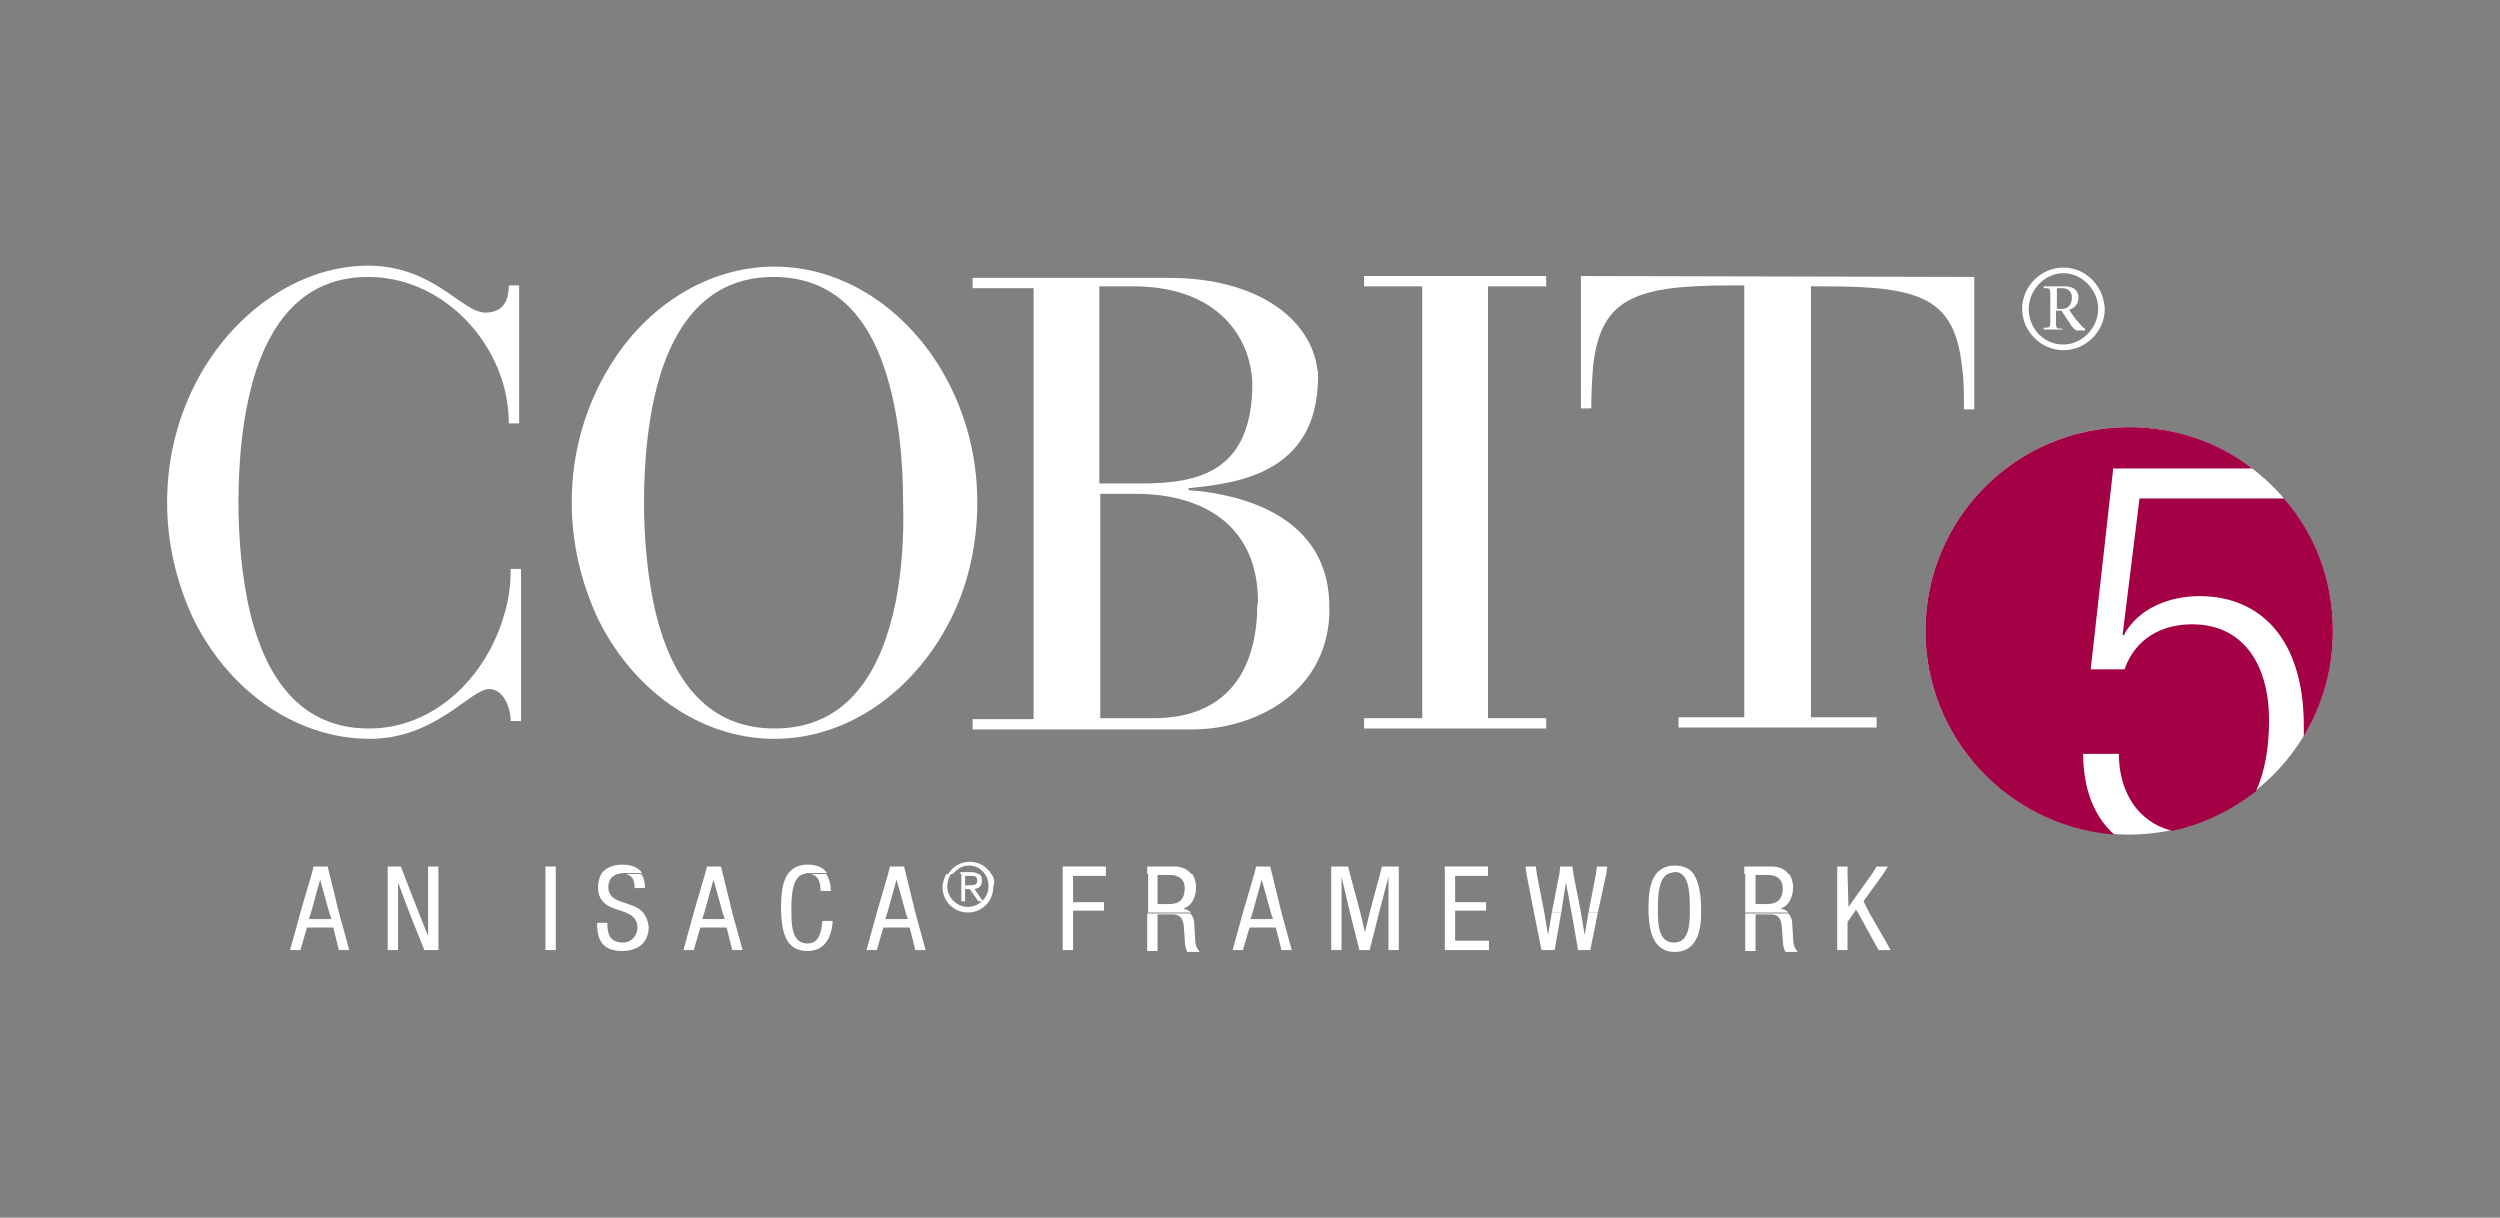 <?xml version="1.0" encoding="utf-8"?>
<!-- Generator: Adobe Illustrator 21.1.0, SVG Export Plug-In . SVG Version: 6.00 Build 0)  -->
<svg version="1.1" id="Layer_1" xmlns="http://www.w3.org/2000/svg" xmlns:xlink="http://www.w3.org/1999/xlink" x="0px" y="0px"
	 viewBox="0 0 266.3 129.7" style="enable-background:new 0 0 266.3 129.7;" xml:space="preserve">
<rect x="0" y="0" width="266.3" height="129.7" fill="#808080" stroke="none"/>
<style type="text/css">
	.st0{fill:#FFFFFF;}
	.st1{fill:#A30046;}
</style>
<g>
	<circle class="st0" cx="226.8" cy="67.2" r="21.7"/>
	<g>
		<g>
			<polygon class="st0" points="199.1,97.2 198.5,96 200.6,93.1 201.1,92.3 199.9,92.3 199.4,93.1 196.9,96.6 196.8,93.1 
				196.8,92.3 195.7,92.3 195.7,93.1 195.7,97.2 195.7,101.2 196.8,101.2 196.8,98.2 197.5,97.2 197.7,96.9 197.9,97.2 200.1,101.2 
				201.4,101.2 			"/>
			<path class="st0" d="M68.5,97.2c-1.1-1.3-3.7-0.8-3.7-2.7c0-0.8,0.4-1.2,1-1.4h-0.2h0.2c0.1,0,0.3-0.1,0.5-0.1s0.3,0,0.4,0h1.7
				c-0.4-0.6-1.1-0.9-2.1-0.9c-1.1,0-1.8,0.4-2.2,0.9l0,0c-0.3,0.5-0.4,1.1-0.4,1.5c0,1.9,1.5,2.2,2.7,2.6h1.4h-1.4
				c0.8,0.3,1.5,0.7,1.5,1.7c0,0.9-0.7,1.6-1.5,1.6c-1.6,0-1.7-1.1-1.7-2.1h-1.1c0,1.9,0.6,3,2.7,3c1.3,0,2.8-0.6,2.8-2.6
				C69,98,68.8,97.6,68.5,97.2L68.5,97.2z"/>
			<path class="st0" d="M86,100.5c-1.4,0-1.7-1.4-1.7-3.2c0-0.2,0-0.3,0-0.5c0-1.8,0.2-3.4,1.3-3.7l0,0c0.1,0,0.3-0.1,0.4-0.1
				c0.2,0,0.3,0,0.4,0h1.7c-0.4-0.6-1.1-0.9-2.1-0.9s-1.6,0.4-2,0.9h0.2H84c-0.7,0.9-0.8,2.3-0.8,3.7c0,0.2,0,0.3,0,0.5h0.1h-0.1
				c0.1,2.1,0.5,4.1,2.8,4.1c1.9,0,2.6-1.5,2.7-3.2h-1.1C87.5,99.2,87.3,100.5,86,100.5z"/>
			<path class="st0" d="M191,99.8l-0.1-1.5c0-0.4-0.2-0.8-0.4-1h-4.6v4h1.1v-3.9h1.5c0.6,0,1.2,0.1,1.3,1.3l0.1,1.4
				c0,0.4,0.1,1.1,0.3,1.3h1.3C191.2,101,191,100.8,191,99.8z"/>
			<path class="st0" d="M127.3,99.8l-0.1-1.5c0-0.4-0.2-0.8-0.4-1h-4.6v4h1.1v-3.9h1.5c0.6,0,1.2,0.1,1.3,1.3l0.1,1.4
				c0,0.4,0.1,1.1,0.3,1.3h1.3C127.5,101,127.3,100.8,127.3,99.8z"/>
			<polygon class="st0" points="168.8,99.6 168.4,97.2 168.4,97.2 167.6,93.1 167.5,92.3 166.2,92.3 166.1,93.1 165.3,97.2 
				166.3,97.2 166.8,94 167.4,97.2 168.1,101.2 169.4,101.2 170.2,97.2 169.2,97.2 			"/>
			<polygon class="st0" points="164.9,99.6 164.5,97.2 164.5,97.2 163.7,93.1 163.6,92.3 162.5,92.3 162.6,93.1 163.4,97.2 
				164.2,101.2 165.6,101.2 166.3,97.2 165.3,97.2 			"/>
			<polygon class="st0" points="155,97.2 155,97 158.3,97 158.3,96.1 155,96.1 155,93.3 158.5,93.3 158.5,93.1 158.5,92.3 
				153.9,92.3 153.9,93.1 153.9,97.2 153.9,101.2 158.6,101.2 158.6,100.2 155,100.2 			"/>
			<path class="st0" d="M105.6,93.1c-0.5-0.8-1.3-1.3-2.3-1.3s-1.8,0.5-2.3,1.3h0.5c0.4-0.5,1-0.9,1.7-0.9s1.3,0.3,1.7,0.9l0,0
				c0.3,0.4,0.4,0.8,0.4,1.3c0,1.2-1,2.2-2.2,2.2s-2.2-1-2.2-2.2c0-0.5,0.2-1,0.4-1.3h-0.5c-0.2,0.4-0.4,0.9-0.4,1.4
				c0,1.5,1.2,2.7,2.7,2.7s2.7-1.2,2.7-2.7C106,93.9,105.9,93.5,105.6,93.1L105.6,93.1z"/>
			<path class="st0" d="M96.5,93.1l-0.2-0.8h-1.5l-0.2,0.8l-1.2,4.1l-1.1,4h1.1l0.7-2.4h2.8l0.6,2.4h1.1l-1.1-4L96.5,93.1z
				 M94.3,97.9l0.2-0.6l1-3.6l1,3.6l0.2,0.6H94.3z"/>
			<path class="st0" d="M180.4,93.1c-0.4-0.6-1.1-0.9-2-0.9c-1,0-1.6,0.4-2,0.9h0.2h-0.2c-0.7,0.9-0.8,2.3-0.8,3.7
				c0,0.2,0,0.3,0,0.5h0.1h-0.1c0.1,2.1,0.6,4.1,2.8,4.1s2.8-2,2.8-4.1c0-0.2,0-0.3,0-0.5C181.2,95.4,181,94,180.4,93.1L180.4,93.1z
				 M180,97.2c0,1.8-0.3,3.2-1.7,3.2s-1.7-1.4-1.7-3.2c0-0.2,0-0.3,0-0.5c0-1.8,0.2-3.4,1.3-3.7l0,0c0.1,0,0.3-0.1,0.4-0.1
				c0.1,0,0.3,0,0.4,0h1.5h-1.5c1.1,0.3,1.3,1.8,1.3,3.7C180,96.9,180,97.1,180,97.2h1.1H180z"/>
			<path class="st0" d="M77,93.1l-0.2-0.8h-1.5l-0.2,0.8l-1.2,4.1l-1.1,4h1.1l0.7-2.4h2.8l0.6,2.4h1.1l-1.1-4L77,93.1z M74.8,97.9
				l0.2-0.6l1-3.6l1,3.6l0.2,0.6H74.8z"/>
			<path class="st0" d="M86.4,93.1c0.8,0.2,1,0.9,1,1.8h1.1c0-0.7-0.2-1.4-0.5-1.8H86.4z"/>
			<path class="st0" d="M35.1,93.1l-0.2-0.8h-1.5l-0.2,0.8L32,97.2l-1.1,4H32l0.7-2.4h2.8l0.6,2.4h1.1l-1.1-4L35.1,93.1z M32.9,97.9
				l0.2-0.6l1-3.6l1,3.6l0.2,0.6H32.9z"/>
			<path class="st0" d="M126,96.8c1-0.3,1.4-1.3,1.4-2.3c0-0.6-0.2-1.1-0.4-1.4h-4.7v4.1h4.6C126.6,97,126.3,96.8,126,96.8z
				 M124.4,96.3h-1.1v-3.1h1.3c1,0,1.6,0.5,1.6,1.4C126.2,96.3,125,96.3,124.4,96.3z"/>
			<path class="st0" d="M189.6,96.8c1-0.3,1.4-1.3,1.4-2.3c0-0.6-0.2-1.1-0.4-1.4h-4.7v4.1h4.6C190.3,97,190,96.8,189.6,96.8z
				 M188,96.3h-1v-3.1h1.3c1,0,1.6,0.5,1.6,1.4C189.9,96.3,188.7,96.3,188,96.3z"/>
			<path class="st0" d="M135.5,93.1l-0.2-0.8h-1.5l-0.2,0.8l-1.2,4.1l-1.1,4h1.1l0.7-2.4h2.8l0.6,2.4h1.1l-1.1-4L135.5,93.1z
				 M133.2,97.9l0.2-0.6l1-3.6l1,3.6l0.2,0.6H133.2z"/>
			<path class="st0" d="M66.7,93.1c0.7,0.2,0.9,0.7,0.9,1.5h1.1c0-0.6-0.1-1.1-0.4-1.5H66.7z"/>
			<path class="st0" d="M102.8,96v-1.3h0.5l0.9,1.3h0.5l-0.9-1.3c0.5-0.1,0.8-0.3,0.8-0.9c0-0.3-0.1-0.6-0.3-0.7h-1.9V96H102.8z
				 M102.8,93.3h0.6c0.3,0,0.7,0,0.7,0.5s-0.4,0.5-0.8,0.5h-0.5C102.8,94.3,102.8,93.3,102.8,93.3z"/>
			<polygon class="st0" points="45.6,93.1 45.6,97.2 45.6,99.7 44.6,97.2 43,93.1 42.7,92.3 41.3,92.3 41.3,93.1 41.3,97.2 
				41.3,101.2 42.4,101.2 42.4,97.2 42.4,94 43.6,97.2 45.2,101.2 46.7,101.2 46.7,97.2 46.7,93.1 46.7,92.3 45.6,92.3 			"/>
			<polygon class="st0" points="58.1,93.1 58.1,97.2 58.1,101.2 59.2,101.2 59.2,97.2 59.2,93.1 59.2,92.3 58.1,92.3 			"/>
			<polygon class="st0" points="170,93.1 169.2,97.2 170.2,97.2 171.1,93.1 171.1,93.1 171.2,92.3 170.1,92.3 			"/>
			<path class="st0" d="M188.7,92.3h-2.9v0.8h4.7C190.2,92.6,189.5,92.3,188.7,92.3z"/>
			<polygon class="st0" points="147,93.1 145.9,97.2 145.9,97.2 145.4,99.3 144.9,97.2 143.8,93.1 143.6,92.3 141.8,92.3 
				141.8,93.1 141.8,97.2 141.8,101.2 142.9,101.2 142.9,97.2 142.9,93.4 143.8,97.2 144.8,101.2 145.9,101.2 146.9,97.2 
				147.9,93.4 147.9,97.2 147.9,101.2 149,101.2 149,97.2 149,93.1 149,92.3 147.2,92.3 			"/>
			<path class="st0" d="M103.5,92.9h-1.2v0.2h1.9C104.1,93,103.8,92.9,103.5,92.9z"/>
			<polygon class="st0" points="113.2,93.1 113.2,97.2 113.2,101.2 114.3,101.2 114.3,97.2 114.3,97 117.6,97 117.6,96.1 
				114.3,96.1 114.3,93.3 117.8,93.3 117.8,93.1 117.8,92.3 113.2,92.3 			"/>
			<path class="st0" d="M125.1,92.3h-2.9v0.8h4.7C126.5,92.6,125.9,92.3,125.1,92.3z"/>
		</g>
		<path class="st0" d="M219.8,28.5c-2.4,0-4.4,2-4.4,4.4s2,4.4,4.4,4.4s4.4-2,4.4-4.4C224.1,30.5,222.2,28.5,219.8,28.5z
			 M219.8,36.7c-2.1,0-3.7-1.7-3.7-3.8c0-2,1.7-3.8,3.7-3.8s3.7,1.8,3.7,3.8S221.8,36.7,219.8,36.7z"/>
		<path class="st0" d="M221.1,34l-0.7-1c0.6-0.2,1-0.6,1-1.3c0-0.9-0.7-1.2-1.5-1.2h-2.2v0.2h0.3c0.3,0,0.4,0.1,0.4,0.6v3
			c0,0.5-0.1,0.6-0.4,0.6h-0.3v0.2h2V35h-0.3c-0.3,0-0.4-0.1-0.4-0.6v-1.3h0.6c0.9,1.3,1.2,2.1,1.7,2.1h0.8V35
			C221.9,35,221.5,34.4,221.1,34z M219.7,32.9h-0.6v-2.2h0.6c0.5,0,1,0.3,1,1S220.3,32.9,219.7,32.9z"/>
		<path class="st1" d="M243.3,53.1c3.3,3.8,5.2,8.7,5.2,14.1c0,4.1-1.1,7.9-3.1,11.2c0-0.4,0-0.7,0-1.1c0-9.2-4.6-13.8-11.1-13.8
			c-3.1,0-6.5,1.2-8.1,4.2l-0.1-0.1l1.8-14.5H243.3L243.3,53.1z M205.1,67.2c0-12,9.7-21.7,21.7-21.7c4.9,0,9.5,1.6,13.1,4.4h-14.8
			l-2.4,21.4h3.6c1.2-3.4,4.1-4.8,7.2-4.8c5.6,0,8.2,4.5,8.2,10.2c0,3.1-0.5,5.6-1.4,7.6c-2.6,2-5.6,3.5-8.9,4.2
			c-3.7-0.9-5.7-4.2-5.7-8.2h-3.8c0,3.8,1.2,6.7,3.3,8.6C213.9,88,205.1,78.6,205.1,67.2L205.1,67.2z"/>
		<path class="st0" d="M21.8,39.1c-2.5,4.1-4,9-4,14.4c0,4.4,1,8.4,2.6,12l0,0c3.7,7.9,11,13.2,19,13.2c7,0,10.7-5.3,12.7-5.3
			c1.6,0,2.3,2.1,2.3,3.4h1.1V65.5v-4.9h-1.1c0,1.7-0.2,3.3-0.7,4.9l0,0c-1.9,6.6-7.4,12.1-14.4,12.1c-7.5,0-11-5.7-12.6-12.1l0,0
			c-1-4.1-1.3-8.5-1.3-12c0-4.2,0.4-9.7,2-14.4l0,0l0,0l0,0c1.9-5.4,5.4-9.6,11.8-9.6c6.2,0,11.5,4.2,13.8,9.7l0,0
			c0.8,1.9,1.2,3.9,1.2,5.9h1.1v-6v-8.7h-1.1c0,1.6-0.6,2.9-2.5,2.9c-2.5,0-5.5-5-12.5-5C32.4,28.3,25.8,32.6,21.8,39.1"/>
		<path class="st0" d="M100.1,39.1c-4-6.5-10.5-10.7-17.6-10.7s-13.7,4.2-17.6,10.7c-2.5,4.1-4,9-4,14.4c0,4.4,1,8.4,2.6,12l0,0
			c3.7,7.9,11,13.2,19,13.2s15.2-5.3,19-13.2l0,0c1.7-3.6,2.6-7.6,2.6-12C104.1,48.1,102.6,43.2,100.1,39.1z M95.1,65.5L95.1,65.5
			C93.5,72,90,77.6,82.5,77.6s-11-5.7-12.6-12.1l0,0c-1-4.1-1.3-8.5-1.3-12c0-4.2,0.4-9.7,2-14.4l0,0c1.9-5.4,5.4-9.6,11.8-9.6
			c6.5,0,10,4.3,11.8,9.7l0,0c1.6,4.7,2,10.2,2,14.4C96.3,57,96.1,61.4,95.1,65.5z"/>
		<path class="st0" d="M126.6,52.2V52c4.9-0.5,13.8-1.4,13.8-11.9c0-0.3,0-0.6-0.1-0.9l0,0c-0.7-5.1-6.2-9.6-15.8-9.6h-20.9v1.1h6.5
			v8.6v26.3v0.1v10.9h-6.5v1.1H127c6.2,0,14.1-3.5,14.6-12.1l0,0c0-0.3,0-0.5,0-0.8C141.7,56,134.1,52.8,126.6,52.2z M117.1,39.1
			v-8.6h3.6c8.6,0,11.8,4.9,12.5,8.6l0,0c0.1,0.6,0.2,1.2,0.2,1.7c0,9.3-5.5,10.7-11.8,10.7h-4.5C117.1,51.5,117.1,39.1,117.1,39.1z
			 M133.9,65.5c-0.4,7.1-4.2,11-11,11h-5.7v-11V52.6h3.7c7.8,0,13.1,3.8,13.1,11.5C133.9,64.6,133.9,65,133.9,65.5z"/>
		<path class="st0" d="M168.4,29.4V39l0,0v4.5h1.1c0-1.7,0.1-3.2,0.2-4.5l0,0c0.8-7.2,4.4-8.6,14.7-8.6h1.4V39l0,0v26.4l0,0v11h-7
			v1.1h21.1v-1.1h-7v-11l0,0V39.1l0,0v-8.6h1.5c10.3,0,13.8,1.3,14.6,8.6l0,0c0.2,1.3,0.2,2.8,0.2,4.5h1.1v-4.5l0,0v-9.6L168.4,29.4
			L168.4,29.4z"/>
		<polygon class="st0" points="158.5,39.1 158.5,30.5 164.7,30.5 164.7,29.4 145.3,29.4 145.3,30.5 151.5,30.5 151.5,39.1 
			151.5,39.1 151.5,65.5 151.5,65.5 151.5,76.5 145.3,76.5 145.3,77.6 164.7,77.6 164.7,76.5 158.5,76.5 158.5,65.5 158.5,65.5 		
			"/>
	</g>
</g>
</svg>
